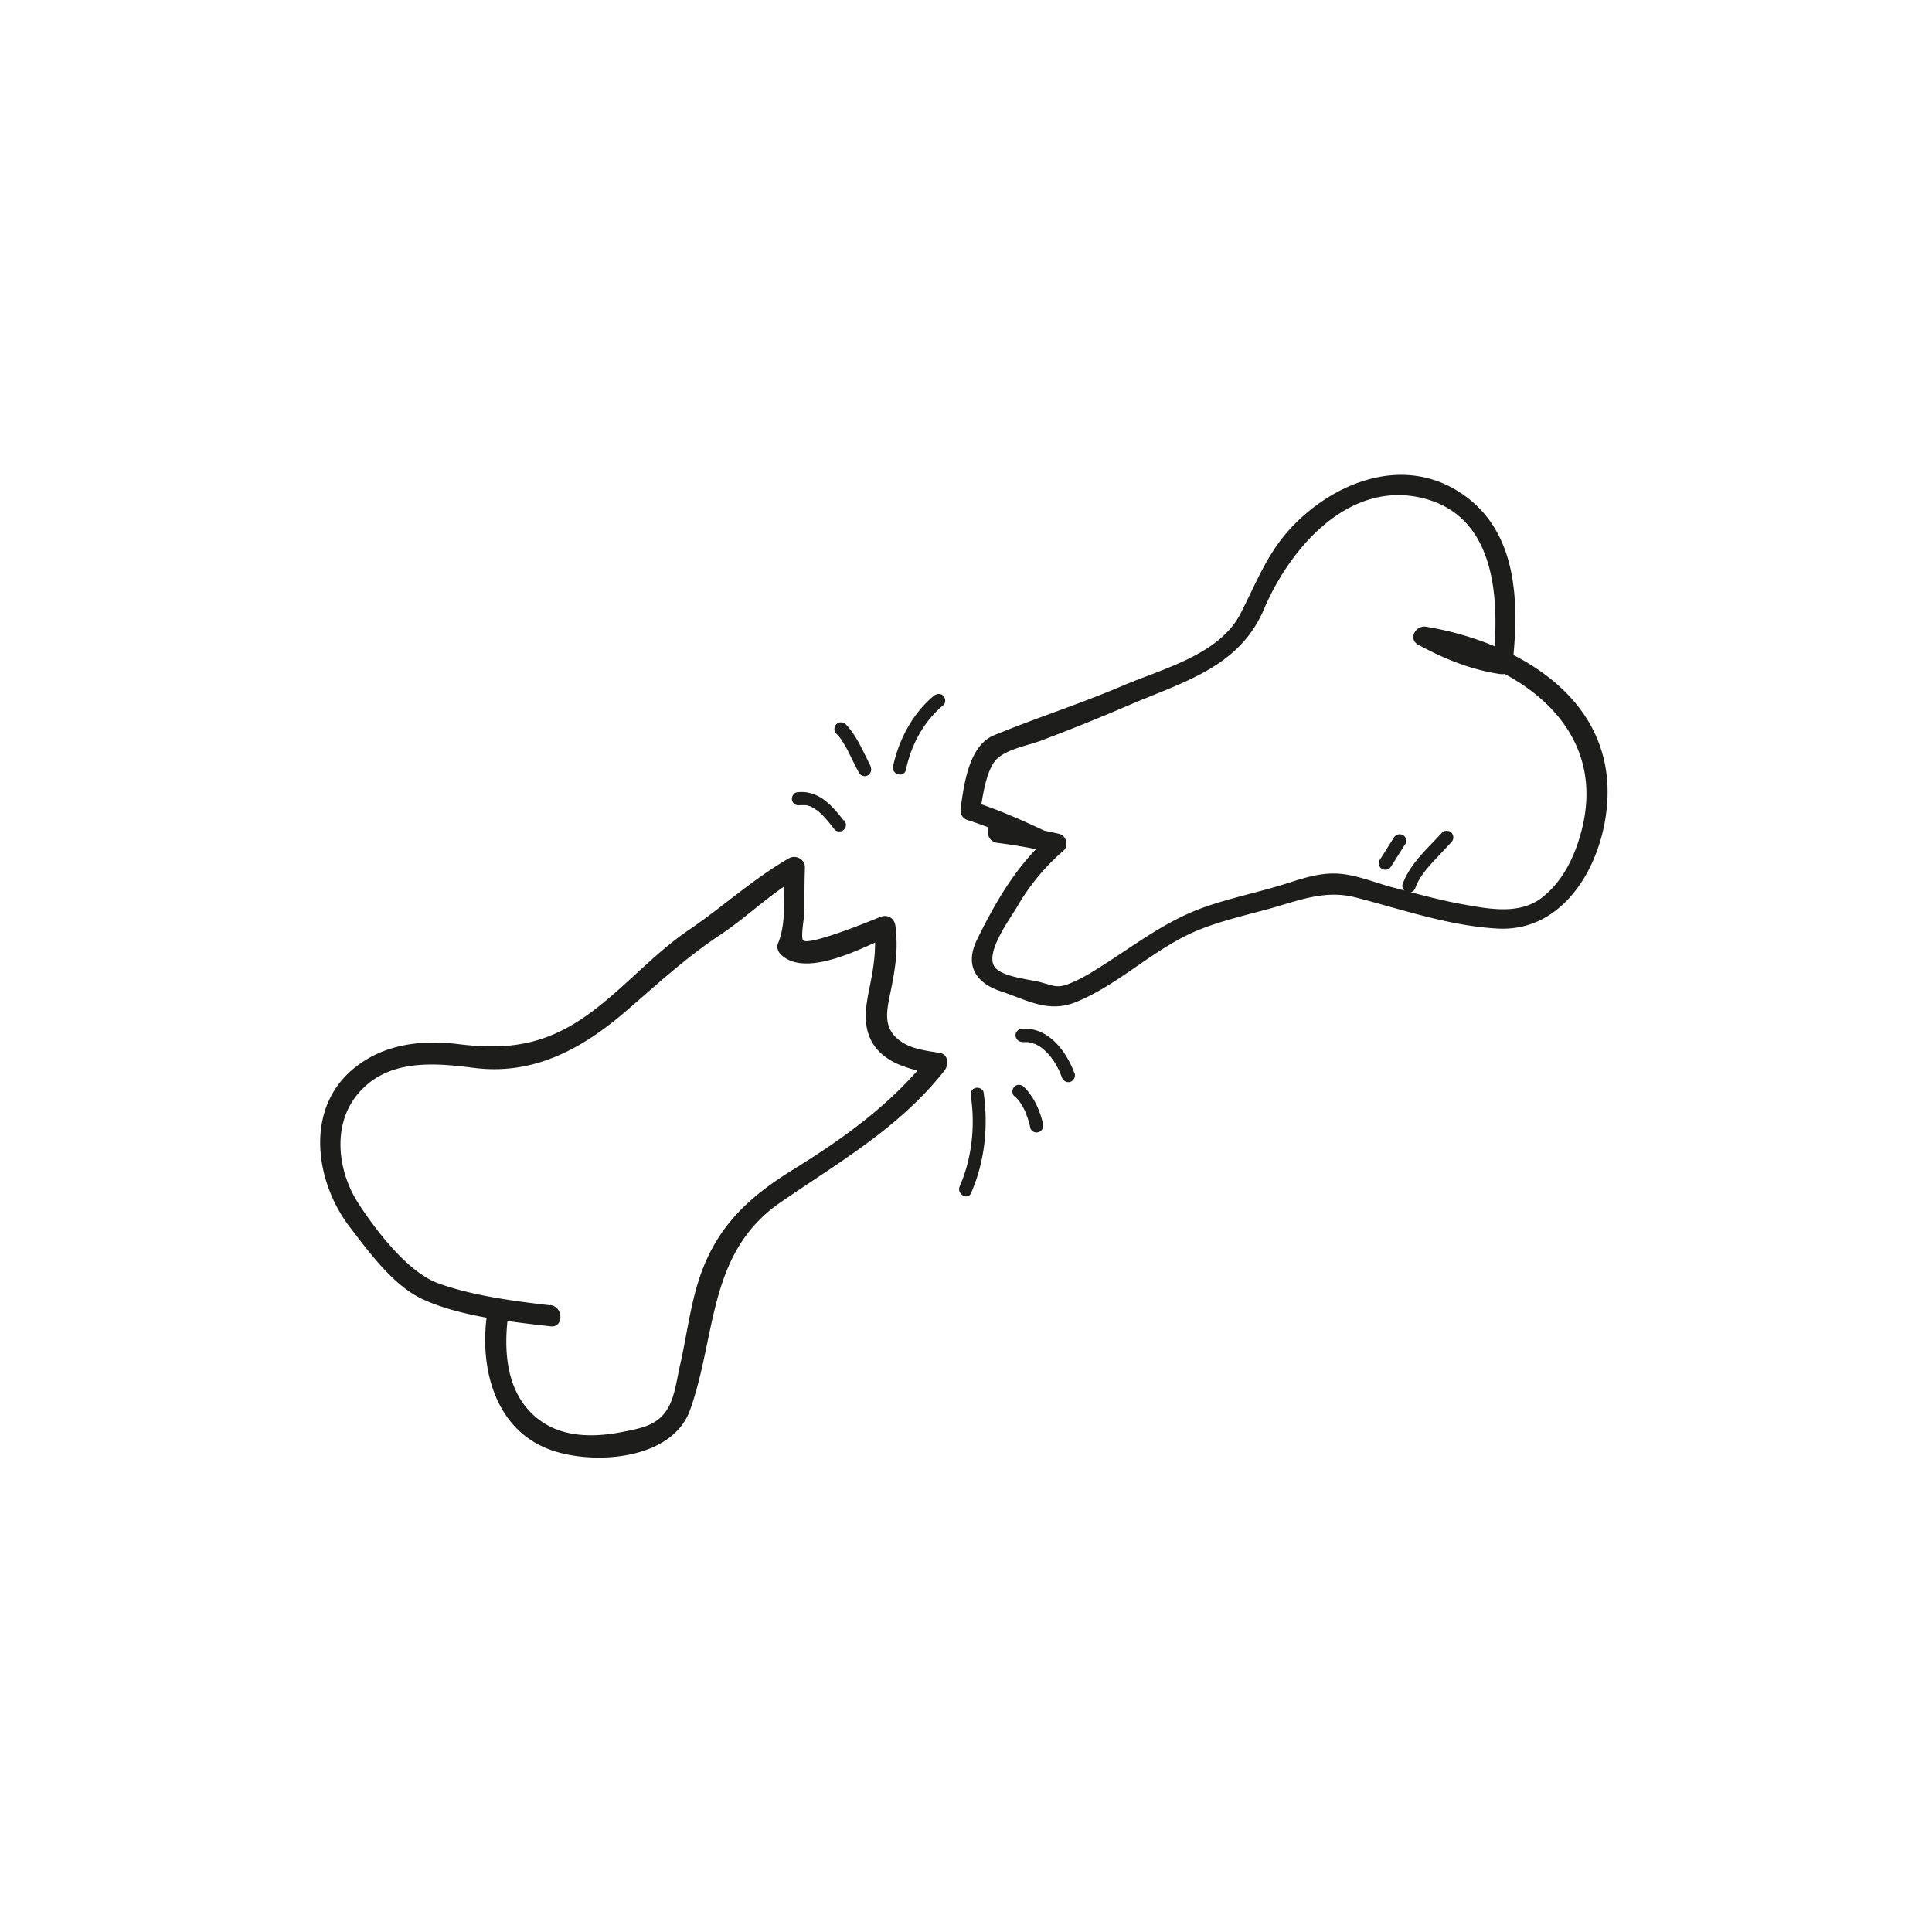 <svg id="a" xmlns="http://www.w3.org/2000/svg" viewBox="0 0 80 80"><defs><style>.b{fill:#1d1d1b}</style></defs><path class="b" d="M22.78 54.05c-1.48-.17-3.23-.4-4.63-.91-1.27-.46-2.59-2.2-3.31-3.31-.85-1.31-1.1-3.21-.05-4.5 1.22-1.49 3.14-1.33 4.85-1.11 2.46.31 4.47-.79 6.29-2.36 1.28-1.1 2.46-2.2 3.88-3.14 1.14-.76 2.1-1.73 3.29-2.41l-.66-.38c-.03 1.02.17 2.19-.23 3.15-.06.14.01.33.11.43 1.03 1.04 3.49-.31 4.53-.76l-.66-.38c.12.93-.02 1.73-.21 2.65-.12.61-.22 1.25 0 1.85.41 1.11 1.64 1.42 2.7 1.59l-.19-.73c-1.55 1.97-3.56 3.41-5.68 4.72-1.84 1.14-3.15 2.37-3.85 4.48-.39 1.18-.53 2.43-.81 3.64-.12.53-.2 1.19-.46 1.68-.39.73-1.04.87-1.8 1.02-1.28.27-2.71.29-3.75-.63-1.14-1-1.28-2.59-1.12-4.01.06-.56-.81-.55-.88 0-.26 2.25.47 4.74 2.85 5.47 1.81.56 4.88.29 5.59-1.73 1.1-3.11.72-6.51 3.75-8.59 2.44-1.68 4.91-3.08 6.78-5.45.18-.23.17-.67-.19-.73-.49-.08-1.08-.15-1.51-.41-.9-.54-.7-1.31-.53-2.14.19-.93.32-1.74.2-2.69-.04-.35-.33-.52-.66-.38-.4.17-3 1.22-3.17.95-.1-.16.06-.97.06-1.19 0-.61 0-1.21.02-1.82.01-.34-.38-.54-.66-.38-1.47.84-2.75 2.02-4.15 2.97-1.53 1.04-2.72 2.47-4.23 3.54-1.74 1.23-3.28 1.44-5.35 1.18-1.46-.18-3 0-4.2.94-2.14 1.65-1.73 4.73-.24 6.66.81 1.05 1.8 2.43 3.05 2.99 1.53.69 3.58.91 5.24 1.1.56.07.55-.81 0-.88ZM43.76 34.64c-1.14-.54-2.27-1.07-3.47-1.45l.29.51c.08-.59.23-1.65.59-2.15s1.33-.66 1.9-.87c1.23-.46 2.44-.95 3.65-1.47 2.28-.98 4.59-1.57 5.62-3.99s3.34-5.19 6.31-4.65c3.35.62 3.46 4.28 3.17 6.96l.52-.4c-1.15-.17-2.17-.57-3.19-1.13l-.32.75c4.01.67 7.94 3.35 6.59 7.89-.28.96-.76 1.89-1.56 2.52-.93.73-2.19.48-3.27.29-.99-.18-1.96-.45-2.94-.71-.79-.21-1.62-.58-2.45-.57-.77 0-1.51.29-2.24.51-1.01.3-2.05.52-3.05.87-1.64.57-2.92 1.59-4.37 2.5-.33.21-.67.42-1.03.58-.69.32-.77.22-1.39.05-.48-.13-1.66-.23-1.94-.65-.39-.59.62-1.95.93-2.47a9.07 9.07 0 0 1 1.93-2.34c.23-.2.11-.62-.18-.69-.85-.2-1.71-.34-2.57-.45-.52-.07-.52.75 0 .82.79.1 1.57.24 2.35.42l-.18-.69c-1.35 1.17-2.22 2.69-3 4.27-.51 1.04-.1 1.79.99 2.15s1.95.91 3.11.44c1.85-.76 3.27-2.27 5.14-3.01.91-.36 1.87-.58 2.82-.84 1.24-.34 2.32-.81 3.61-.48 1.94.5 3.87 1.18 5.88 1.29 3.04.17 4.67-3.25 4.55-5.94-.18-3.93-4.07-5.99-7.51-6.56-.43-.07-.76.51-.32.75 1.07.58 2.17 1.03 3.38 1.21.28.04.49-.11.52-.4.29-2.67.22-5.73-2.39-7.25-2.28-1.32-4.94-.28-6.65 1.46-1.09 1.1-1.54 2.36-2.23 3.7-.88 1.69-3.19 2.26-4.84 2.96-1.77.76-3.6 1.34-5.37 2.07-1.03.43-1.23 2.02-1.37 3-.03.23.05.43.29.51 1.14.36 2.2.86 3.28 1.36.48.22.89-.48.41-.71ZM34.94 33.98c-.24-.31-.49-.61-.8-.85-.34-.25-.73-.38-1.15-.32-.14.02-.23.21-.19.34.05.15.18.22.34.19H33.36c.02 0 .04 0 .05.01.04 0 .07.02.11.03h.03s-.02 0 0 .01c.02 0 .03.02.05.02.03.02.07.04.1.06.04.02.07.05.11.07.02.01.03.02.05.03-.03-.02.02.01.02.02.26.22.47.49.68.76.09.11.3.1.39 0 .11-.12.1-.27 0-.39ZM36.05 31.72c-.31-.59-.56-1.24-1.03-1.73-.1-.1-.29-.11-.39 0s-.11.28 0 .39c.12.12.18.2.26.33s.16.26.23.4c.15.3.29.6.45.89.07.13.25.18.37.1.13-.08.17-.24.1-.37ZM37.51 31.88c.22-1.03.73-2 1.55-2.68.11-.09.1-.29 0-.39-.11-.11-.27-.09-.39 0-.88.73-1.45 1.81-1.69 2.92-.07.34.45.49.53.15ZM40.2 45.39c.19 1.23.04 2.59-.46 3.73-.14.32.33.6.47.28.57-1.3.72-2.76.52-4.16-.02-.15-.21-.23-.34-.19-.16.04-.21.19-.19.34ZM42.31 43.15h.22c.02 0 .1.01.03 0 .09.02.18.04.26.07.02 0 .06.02.02 0 .02 0 .04.02.06.03.05.02.09.05.13.07s.09.06.13.09c.05.03-.03-.02.02.02.02.02.04.03.06.05.34.3.57.7.73 1.13.05.14.19.23.34.19.13-.04.24-.2.19-.34-.34-.92-1.08-1.94-2.18-1.86-.15.01-.27.12-.27.27 0 .14.13.28.27.27ZM42.02 45.4l.12.12c.02.02.03.04.05.06.04.05-.02-.03 0 0l.02.03c.08.1.14.21.2.33.03.06.06.11.08.17 0 0 .03.06.01.03-.01-.03 0 .02 0 .02.01.03.03.07.04.1.05.14.09.28.12.43s.2.24.34.19c.15-.05.22-.19.19-.34-.13-.57-.38-1.13-.8-1.54-.1-.1-.29-.11-.39 0s-.11.28 0 .39Z"/><path class="b" d="M57.72 34.68c-.2.31-.39.62-.59.93-.08.12-.03.31.1.37.13.07.29.03.37-.1.2-.31.39-.62.59-.93.08-.12.03-.31-.1-.37a.276.276 0 0 0-.37.1ZM58.61 36.76c.12-.34.35-.65.6-.93.29-.33.6-.64.89-.96a.28.28 0 0 0 0-.39c-.1-.1-.29-.11-.39 0-.6.66-1.32 1.27-1.63 2.13-.05.14.06.3.19.34.15.04.29-.05.34-.19Z"/></svg>